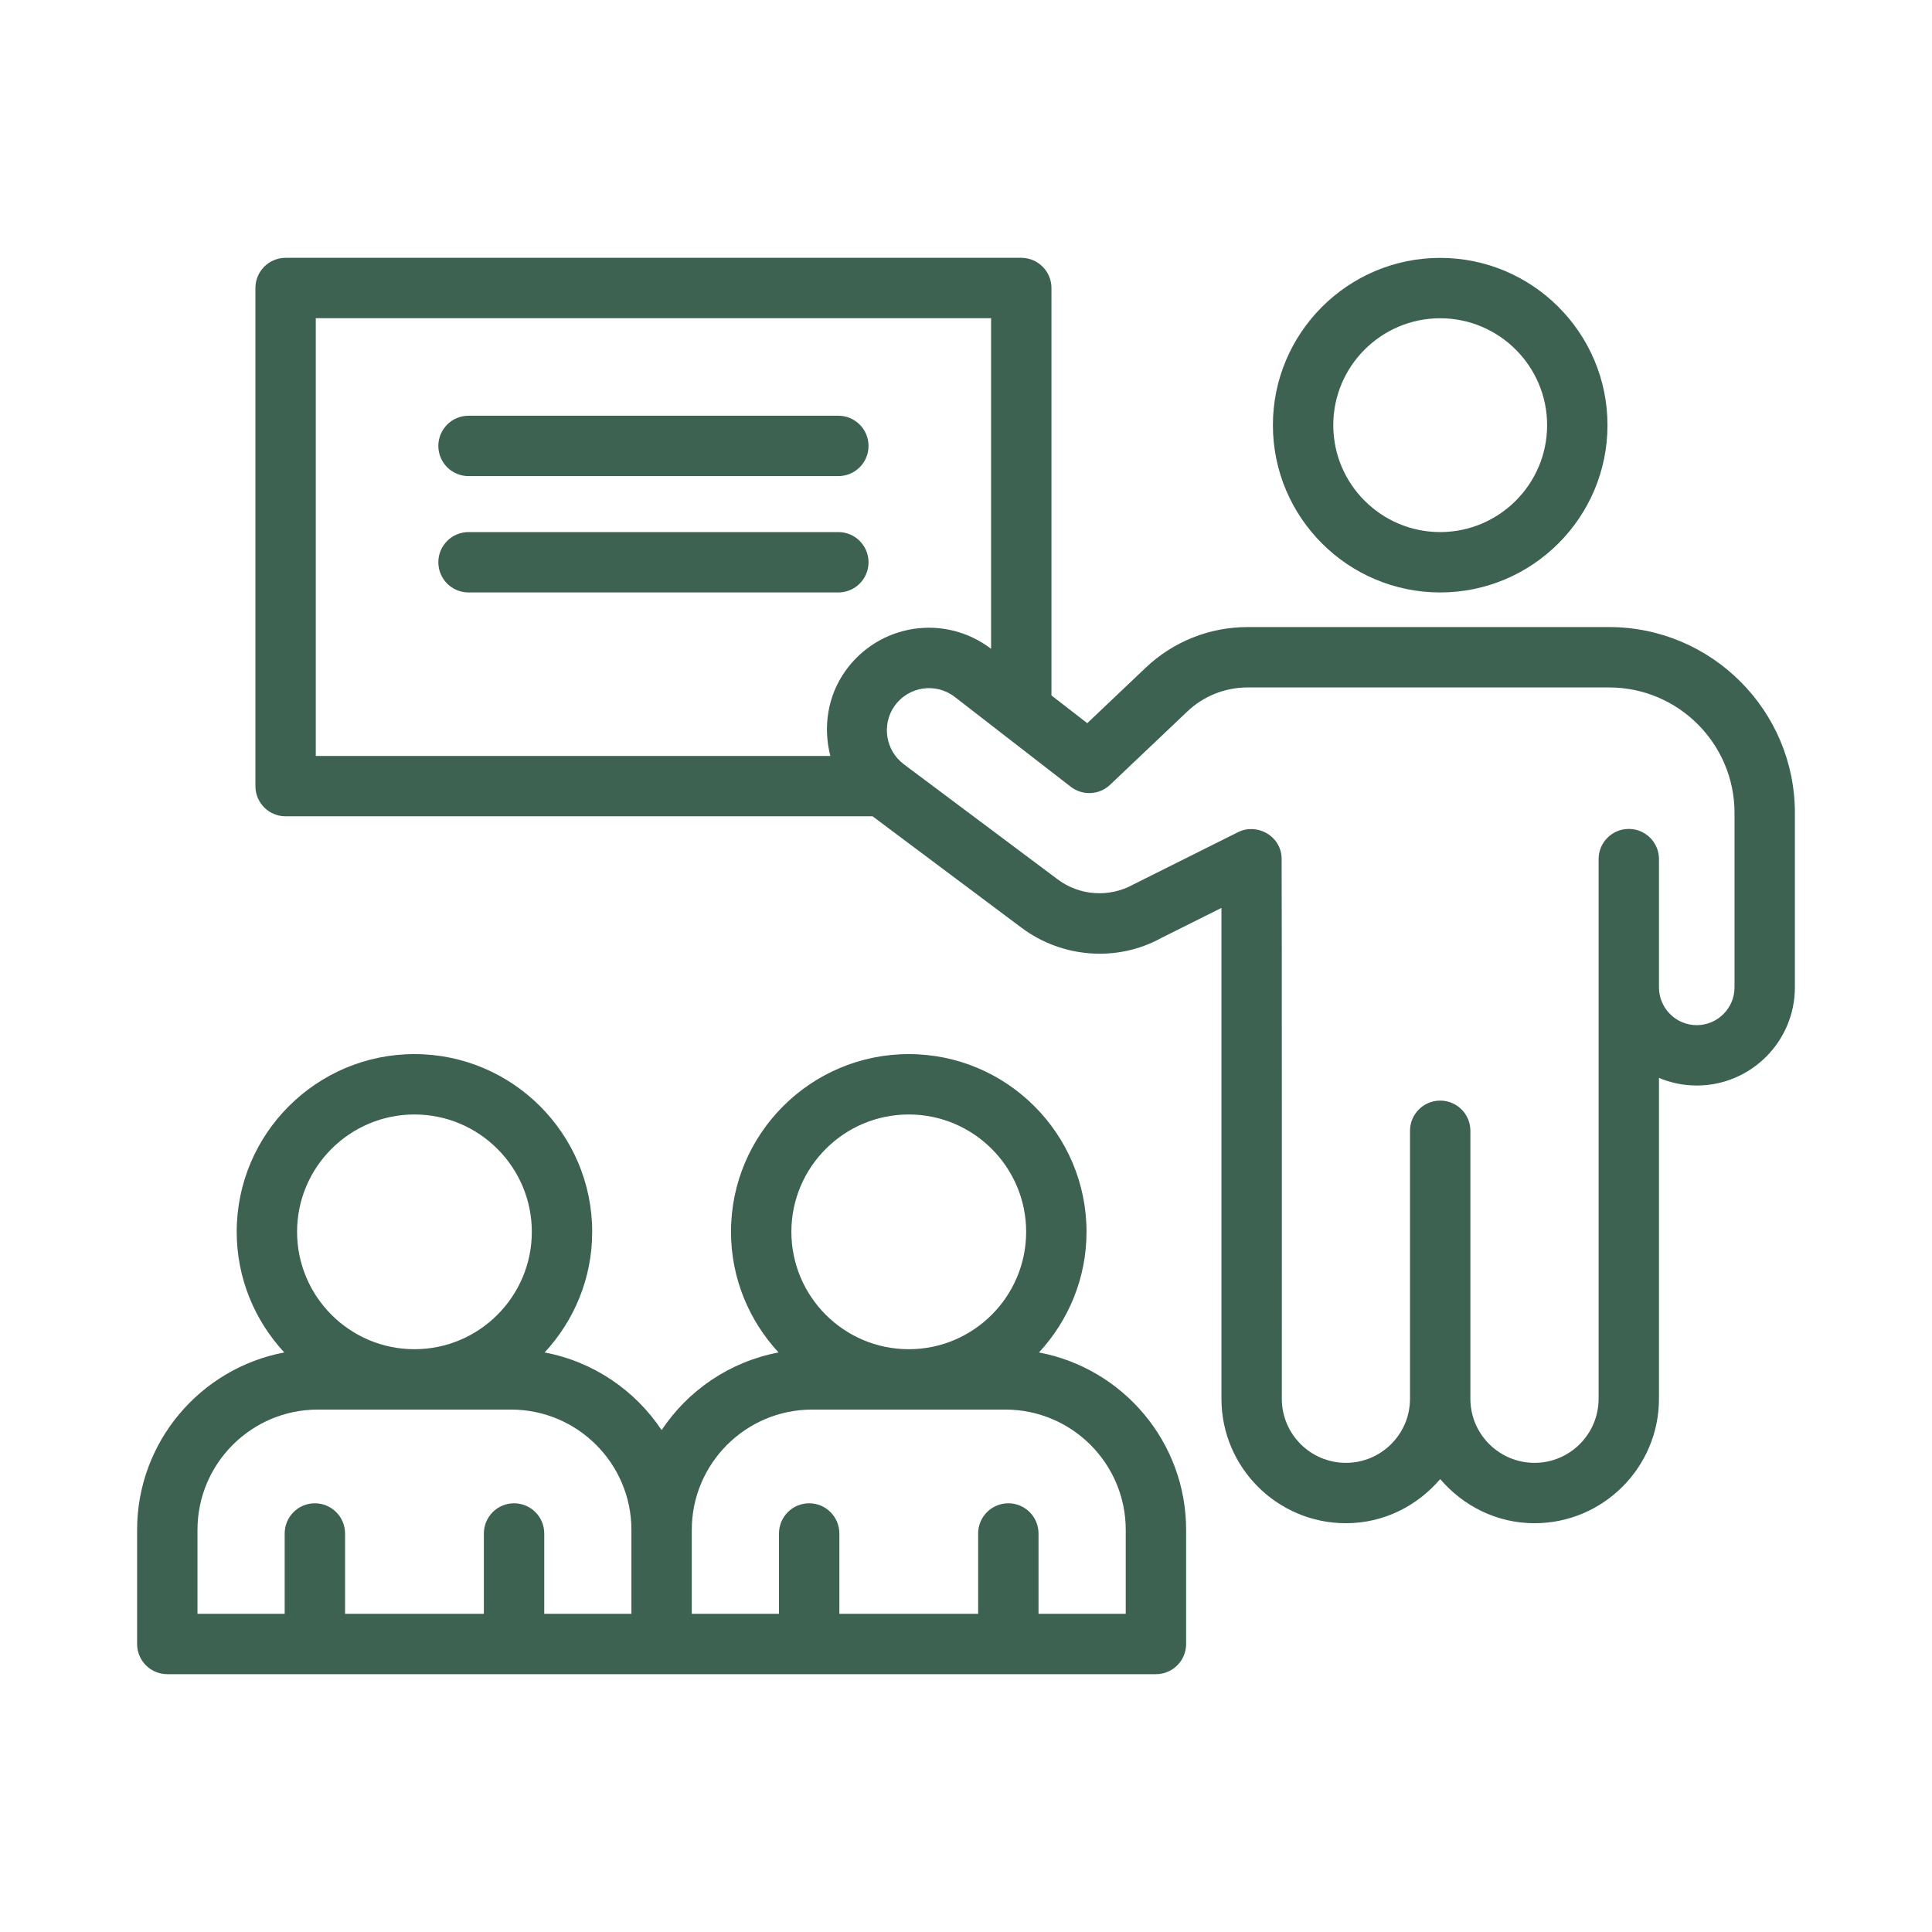 <svg width="60" height="60" viewBox="0 0 60 60" fill="none" xmlns="http://www.w3.org/2000/svg">
<path d="M44.726 18.399C47.591 18.399 49.922 16.069 49.922 13.204C49.922 10.339 47.591 8.009 44.726 8.009C41.862 8.009 39.531 10.339 39.531 13.204C39.531 16.069 41.862 18.399 44.726 18.399ZM44.726 9.884C46.557 9.884 48.047 11.373 48.047 13.204C48.047 15.035 46.557 16.524 44.726 16.524C42.895 16.524 41.406 15.035 41.406 13.204C41.406 11.373 42.895 9.884 44.726 9.884Z" fill="#3D6251"/>
<path d="M49.971 19.474H38.749C37.564 19.474 36.438 19.923 35.579 20.738L33.766 22.459L32.654 21.597V8.945C32.654 8.427 32.234 8.007 31.716 8.007H8.869C8.351 8.007 7.932 8.427 7.932 8.945V24.413C7.932 24.931 8.351 25.351 8.869 25.351H27.099L31.726 28.813C32.992 29.76 34.705 29.878 36.056 29.134L37.933 28.196V43.44C37.933 45.571 39.667 47.305 41.798 47.305C42.975 47.305 44.017 46.766 44.727 45.934C45.436 46.766 46.479 47.305 47.656 47.305C49.787 47.305 51.521 45.571 51.521 43.44V33.475C51.882 33.627 52.279 33.712 52.694 33.712C54.375 33.712 55.742 32.345 55.742 30.664V25.245C55.742 22.063 53.153 19.474 49.971 19.474ZM26.258 20.831C25.693 21.621 25.56 22.592 25.787 23.476H9.807V9.882H30.779V20.149C29.325 19.044 27.293 19.383 26.258 20.831ZM53.867 30.664C53.867 31.31 53.341 31.837 52.694 31.837C52.047 31.837 51.521 31.31 51.521 30.664C51.521 30.233 51.521 27.11 51.521 26.681C51.521 26.163 51.102 25.743 50.583 25.743C50.065 25.743 49.646 26.163 49.646 26.681V43.44C49.646 44.538 48.753 45.43 47.656 45.43C46.558 45.43 45.664 44.538 45.664 43.44C45.664 38.674 45.664 38.072 45.664 35.118C45.664 34.6 45.245 34.18 44.727 34.18C44.209 34.18 43.789 34.6 43.789 35.118V43.44C43.789 44.538 42.896 45.43 41.798 45.43C40.7 45.43 39.808 44.538 39.808 43.44C39.808 43.181 39.811 26.911 39.802 26.652C39.782 25.947 39.028 25.554 38.452 25.842L35.185 27.474C34.442 27.882 33.525 27.817 32.849 27.311L28.099 23.757C28.088 23.746 28.074 23.74 28.063 23.729C27.499 23.305 27.374 22.494 27.784 21.92C28.21 21.323 29.055 21.183 29.653 21.645L33.254 24.434C33.62 24.716 34.137 24.692 34.474 24.373L36.87 22.099C37.379 21.615 38.046 21.349 38.749 21.349H49.971C52.12 21.349 53.867 23.096 53.867 25.245V30.664Z" fill="#3D6251"/>
<path d="M26.035 12.911H14.551C14.033 12.911 13.613 13.331 13.613 13.849C13.613 14.367 14.033 14.786 14.551 14.786H26.035C26.553 14.786 26.973 14.367 26.973 13.849C26.973 13.331 26.553 12.911 26.035 12.911Z" fill="#3D6251"/>
<path d="M26.035 16.524H14.551C14.033 16.524 13.613 16.944 13.613 17.462C13.613 17.98 14.033 18.399 14.551 18.399H26.035C26.553 18.399 26.973 17.98 26.973 17.462C26.973 16.944 26.553 16.524 26.035 16.524Z" fill="#3D6251"/>
<path d="M32.266 42.002C33.179 41.016 33.743 39.702 33.743 38.255C33.743 35.212 31.266 32.736 28.222 32.736C25.179 32.736 22.702 35.212 22.702 38.255C22.702 39.702 23.266 41.016 24.179 42.002C22.668 42.286 21.369 43.177 20.547 44.413C19.724 43.177 18.425 42.286 16.914 42.002C17.828 41.016 18.391 39.702 18.391 38.255C18.391 35.212 15.915 32.736 12.871 32.736C9.827 32.736 7.351 35.212 7.351 38.255C7.351 39.702 7.915 41.016 8.828 42.002C6.231 42.491 4.258 44.774 4.258 47.511V51.055C4.258 51.574 4.678 51.993 5.196 51.993H9.778H35.898C36.416 51.993 36.836 51.574 36.836 51.055V47.511C36.836 44.773 34.863 42.491 32.266 42.002ZM12.871 34.611C14.881 34.611 16.516 36.246 16.516 38.255C16.516 40.266 14.881 41.901 12.871 41.901C10.861 41.901 9.226 40.266 9.226 38.255C9.226 36.246 10.861 34.611 12.871 34.611ZM19.609 50.118H16.902V47.624C16.902 47.106 16.482 46.686 15.964 46.686C15.447 46.686 15.027 47.106 15.027 47.624V50.118H10.716V47.624C10.716 47.106 10.296 46.686 9.778 46.686C9.261 46.686 8.841 47.106 8.841 47.624V50.118H6.133V47.511C6.133 45.451 7.809 43.776 9.869 43.776H15.874C17.933 43.776 19.609 45.451 19.609 47.511V50.118ZM28.222 34.611C30.232 34.611 31.868 36.246 31.868 38.255C31.868 40.266 30.232 41.901 28.222 41.901C26.212 41.901 24.577 40.266 24.577 38.255C24.577 36.246 26.212 34.611 28.222 34.611ZM34.961 50.118H32.252V47.624C32.252 47.106 31.833 46.686 31.315 46.686C30.797 46.686 30.377 47.106 30.377 47.624V50.118H26.067V47.624C26.067 47.106 25.647 46.686 25.13 46.686C24.612 46.686 24.192 47.106 24.192 47.624V50.118H21.484V47.511C21.484 45.451 23.16 43.776 25.22 43.776H31.225C33.285 43.776 34.961 45.451 34.961 47.511V50.118Z" fill="#3D6251"/>
</svg>
